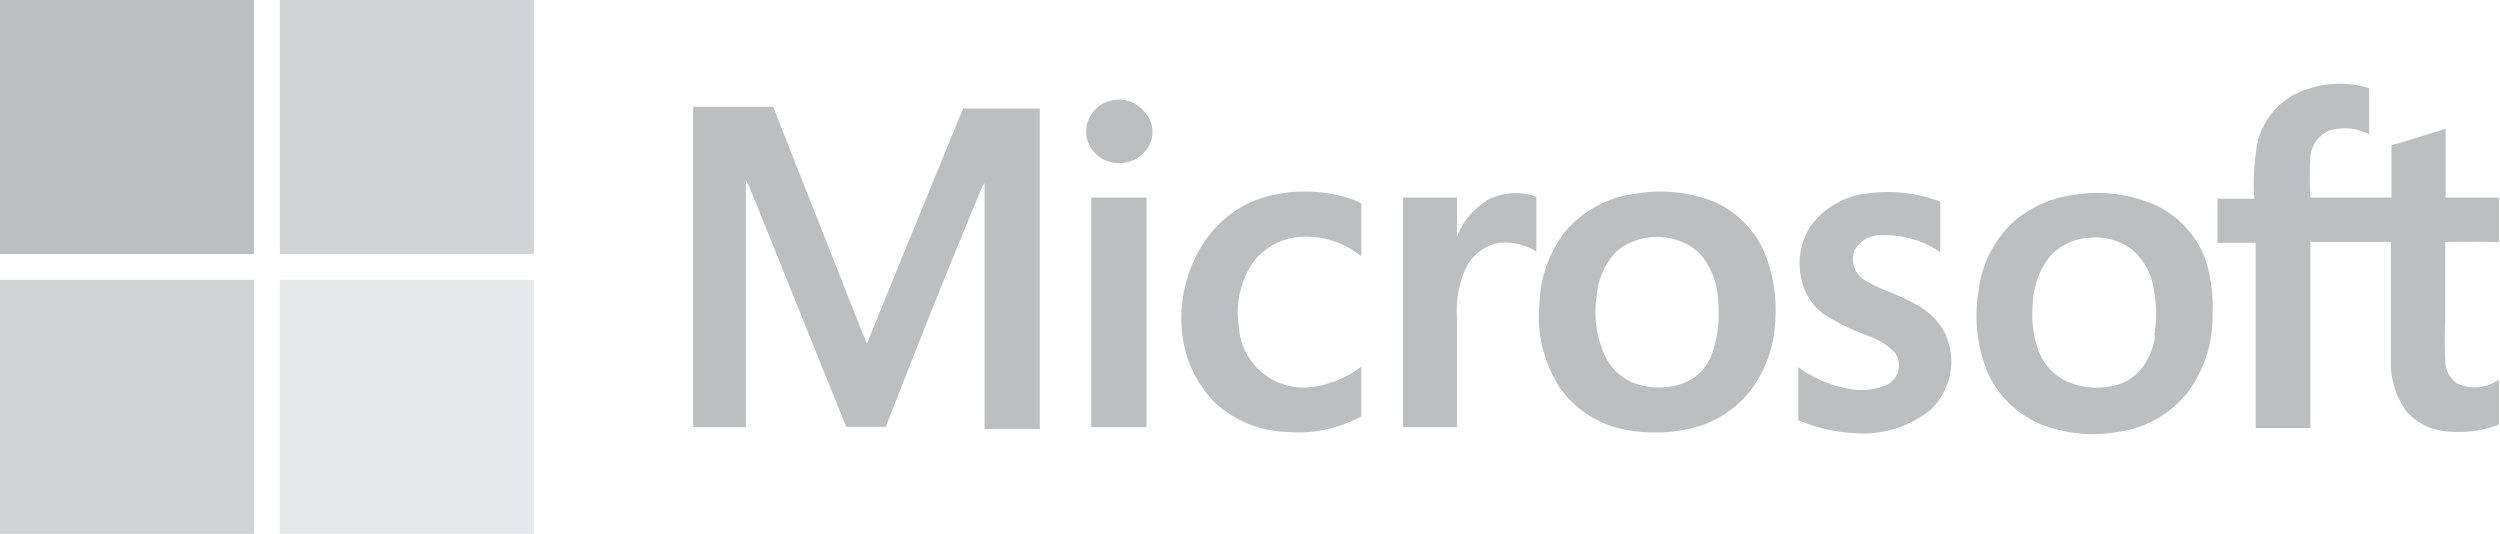 <svg xmlns="http://www.w3.org/2000/svg" viewBox="0 0 85.04 18.16"><defs><style>.a{fill:#bcbec0;}.b{fill:#d1d3d4;}.c{fill:#e6e7e8;}</style></defs><title>Microsoft_blck</title><path class="a" d="M0,0H8.64V8.64H0V0Z"/><path class="b" d="M9.52,0h8.64V8.64H9.52V0Z"/><path class="a" d="M37.9,3.4a1.11,1.11,0,0,1,1,.37A1,1,0,0,1,39.06,5a1.15,1.15,0,0,1-1.24.52,1.07,1.07,0,0,1-.87-1A1.09,1.09,0,0,1,37.9,3.4Z"/><path class="a" d="M23.58,3.63H26.3c.84,2.15,1.7,4.29,2.54,6.44.22.54.42,1.08.65,1.62,1.09-2.69,2.19-5.36,3.27-8,.87,0,1.74,0,2.61,0v10.9H33.49c0-2.68,0-5.36,0-8,0-.12,0-.24,0-.36a1.62,1.62,0,0,0-.1.18C32.3,9,31.2,11.78,30.13,14.52c-.45,0-.9,0-1.34,0C27.67,11.79,26.57,9,25.46,6.29l-.09-.16c0,1.17,0,2.34,0,3.52v4.88H23.58V3.63Z"/><path class="a" d="M43,6.71a5.05,5.05,0,0,1,2.78,0,2.2,2.2,0,0,1,.53.22c0,.6,0,1.19,0,1.79a3,3,0,0,0-2.13-.66,2.2,2.2,0,0,0-1.55.86,3,3,0,0,0-.49,2.17,2.2,2.2,0,0,0,2.5,2.07,3.53,3.53,0,0,0,1.67-.69c0,.57,0,1.13,0,1.69a4.43,4.43,0,0,1-2.55.53,3.75,3.75,0,0,1-2.44-1,4,4,0,0,1-1.13-2.62A4.69,4.69,0,0,1,41,8.18,3.76,3.76,0,0,1,43,6.71Z"/><path class="a" d="M63.45,6.59A5,5,0,0,1,66,6.86V8.58a3.34,3.34,0,0,0-2-.58,1,1,0,0,0-.9.49.82.82,0,0,0,.27,1c.53.35,1.17.5,1.71.82a2.35,2.35,0,0,1,1.07,1,2.27,2.27,0,0,1-.48,2.63,3.62,3.62,0,0,1-2.6.79,5.43,5.43,0,0,1-1.9-.44v-1.8a4.17,4.17,0,0,0,1.7.73,2.19,2.19,0,0,0,1.29-.12A.74.74,0,0,0,64.46,12a2.17,2.17,0,0,0-.82-.54A7.63,7.63,0,0,1,62,10.66a2,2,0,0,1-.7-1.06,2.4,2.4,0,0,1,.26-1.87,2.78,2.78,0,0,1,1.86-1.14Z"/><path class="a" d="M50.53,6.84a2.09,2.09,0,0,1,1.73-.15V8.56A2,2,0,0,0,51,8.26a1.56,1.56,0,0,0-1.17.94,3.45,3.45,0,0,0-.27,1.59v3.74H47.72V6.72h1.84V8.06a2.39,2.39,0,0,1,1-1.22Z"/><path class="a" d="M37.12,6.72H39c0,2.61,0,5.21,0,7.81H37.12V6.72Z"/><path class="a" d="M60,8.54a3.35,3.35,0,0,0-1.63-1.65,4.91,4.91,0,0,0-2.68-.31,3.75,3.75,0,0,0-2.46,1.31,4.19,4.19,0,0,0-.86,2.39,4.46,4.46,0,0,0,.69,2.91,3.5,3.5,0,0,0,2.15,1.41,5.39,5.39,0,0,0,2.19,0,3.64,3.64,0,0,0,2.15-1.32A4.16,4.16,0,0,0,60.38,11,5.18,5.18,0,0,0,60,8.54ZM58.2,12.13a1.69,1.69,0,0,1-.92.9,2.54,2.54,0,0,1-1.52.06,1.82,1.82,0,0,1-1.17-1,3.56,3.56,0,0,1-.28-2A2.45,2.45,0,0,1,55,8.54a2.17,2.17,0,0,1,2.79.05,2.55,2.55,0,0,1,.65,1.63A4.16,4.16,0,0,1,58.2,12.13Z"/><path class="a" d="M75,8.77A3.33,3.33,0,0,0,73.37,7a4.92,4.92,0,0,0-2.78-.38,3.91,3.91,0,0,0-2.06.89,3.81,3.81,0,0,0-1.23,2.4,5.11,5.11,0,0,0,.29,2.71,3.43,3.43,0,0,0,1.9,1.84,4.9,4.9,0,0,0,2.63.22,3.62,3.62,0,0,0,2.3-1.34,4.28,4.28,0,0,0,.84-2.66A5.1,5.1,0,0,0,75,8.77Zm-1.69,2.64a2.36,2.36,0,0,1-.48,1.15,1.72,1.72,0,0,1-1.09.59A2.45,2.45,0,0,1,70.37,13a1.87,1.87,0,0,1-1-1,3.64,3.64,0,0,1-.22-1.7,2.71,2.71,0,0,1,.56-1.55,1.91,1.91,0,0,1,1.37-.66,2,2,0,0,1,1.49.44,2.15,2.15,0,0,1,.68,1.25A4.41,4.41,0,0,1,73.28,11.41Z"/><path class="a" d="M85,8.24V6.72H83.19c0-.78,0-1.56,0-2.34-.61.19-1.23.39-1.84.56,0,.6,0,1.19,0,1.78H78.59a13,13,0,0,1,0-1.4,1.08,1.08,0,0,1,.62-.87,1.8,1.8,0,0,1,1.38.12V3a3.39,3.39,0,0,0-2.73.32,2.59,2.59,0,0,0-1.05,1.44,7.82,7.82,0,0,0-.13,2H75.43v1.5h1.3c0,2.1,0,4.2,0,6.3h1.86V8.23h2.74v4A2.81,2.81,0,0,0,81.86,14a2.06,2.06,0,0,0,1.47.68A3.69,3.69,0,0,0,85,14.44V12.91a1.4,1.4,0,0,1-1.42.13.92.92,0,0,1-.4-.75,14,14,0,0,1,0-1.45c0-.87,0-1.74,0-2.61C83.8,8.23,84.42,8.21,85,8.24Z"/><path class="b" d="M0,9.52H8.64v8.64H0V9.52Z"/><path class="c" d="M9.52,9.52h8.64v8.64H9.52V9.52Z"/></svg>